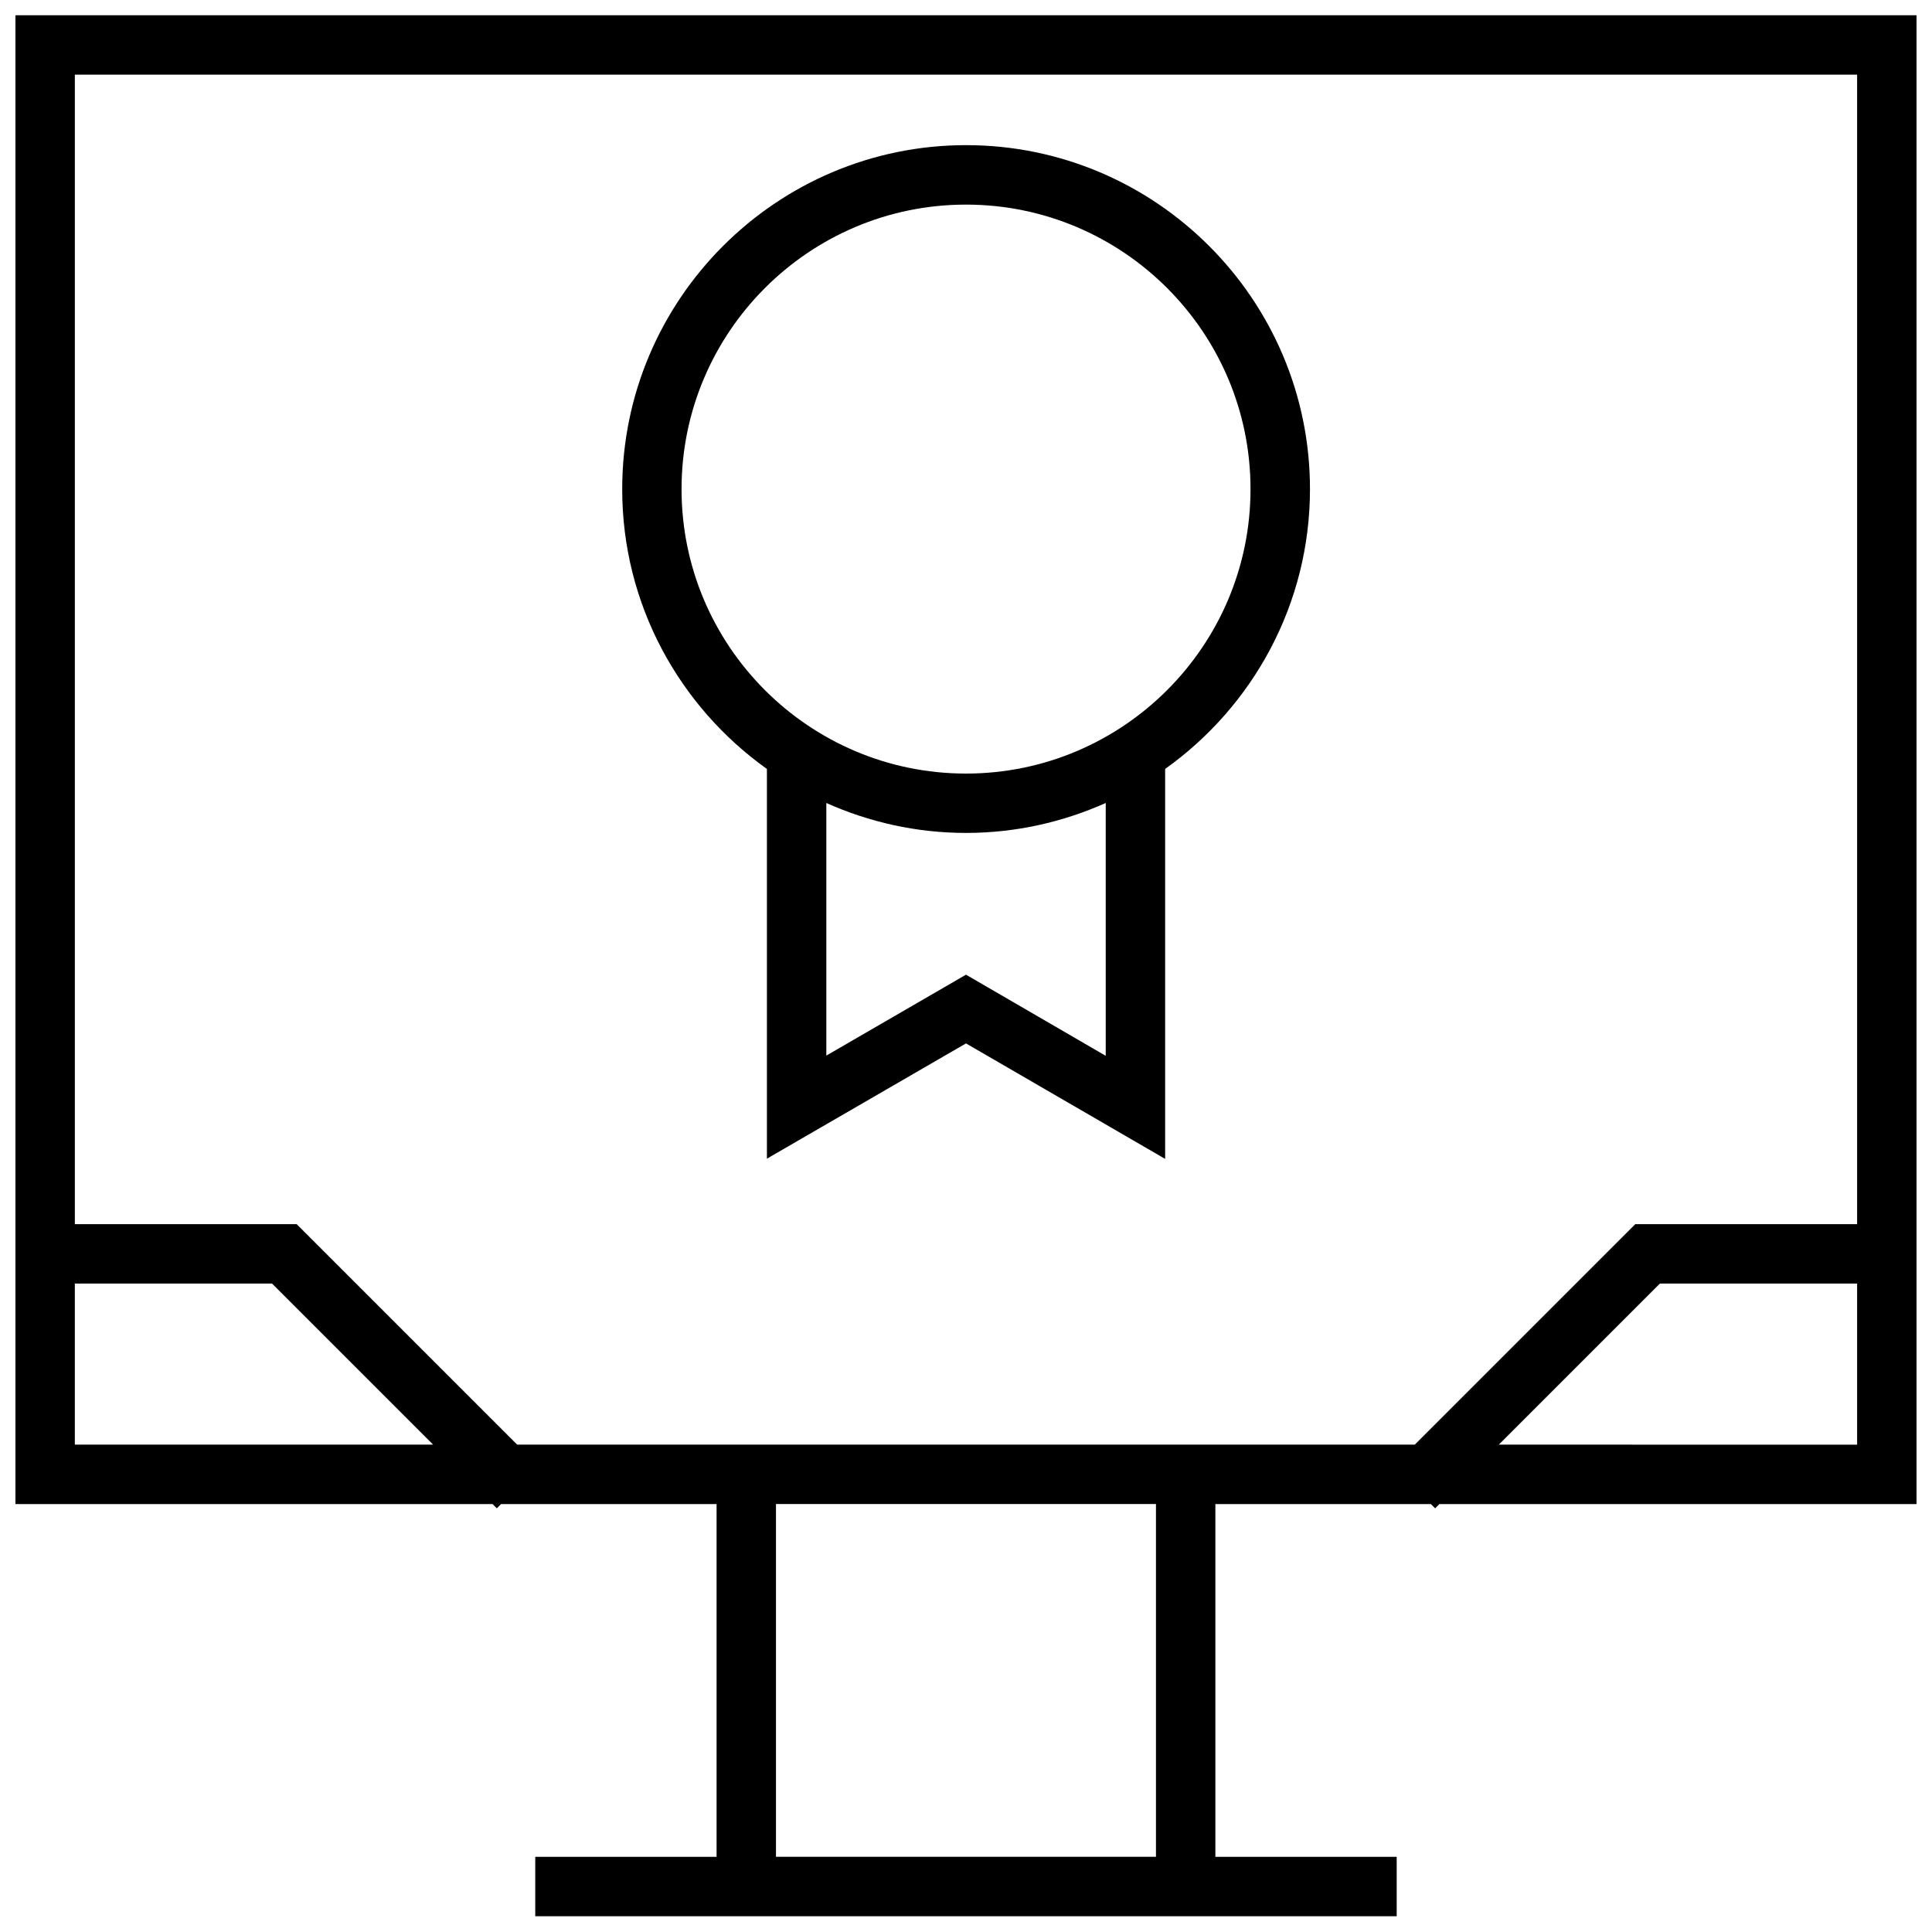 <?xml version="1.0" encoding="UTF-8"?>
<!-- Uploaded to: SVG Repo, www.svgrepo.com, Generator: SVG Repo Mixer Tools -->
<svg width="800px" height="800px" version="1.1" viewBox="144 144 512 512" xmlns="http://www.w3.org/2000/svg">
 <defs>
  <clipPath id="a">
   <path d="m148.09 148.09h503.81v503.81h-503.81z"/>
  </clipPath>
 </defs>
 <path d="m347.24 347.78v103.28l52.762-30.547 52.773 30.605v-103.34c23.191-16.531 38.383-43.578 38.383-74.172 0-50.254-40.887-91.141-91.141-91.141-50.238 0-91.125 40.887-91.125 91.141-0.02 30.594 15.176 57.645 38.348 74.176zm89.773 76.012-37.012-21.492-37.016 21.445v-66.945c11.32 5.055 23.82 7.934 37.016 7.934s25.695-2.883 37.031-7.934l-0.004 66.992zm-37.012-225.57c41.578 0 75.398 33.816 75.398 75.398 0 41.578-33.836 75.383-75.398 75.383s-75.383-33.801-75.383-75.383c0-41.582 33.801-75.398 75.383-75.398z"/>
 <g clip-path="url(#a)">
  <path d="m148.09 542.59h126.44l1.133 1.133 1.133-1.133h57.105v93.488h-48.051v15.742h228.29v-15.742h-48.051v-93.488h57.105l1.133 1.133 1.133-1.133h126.44v-394.55h-503.81zm15.742-15.746v-42.684h52.27l42.684 42.684zm286.51 109.22h-100.7v-93.488h100.7zm90.859-109.22 42.684-42.684 52.27 0.004v42.684zm94.953-363.06v304.63h-58.789l-58.426 58.426h-237.89l-58.426-58.426h-58.789v-304.63z"/>
 </g>
</svg>